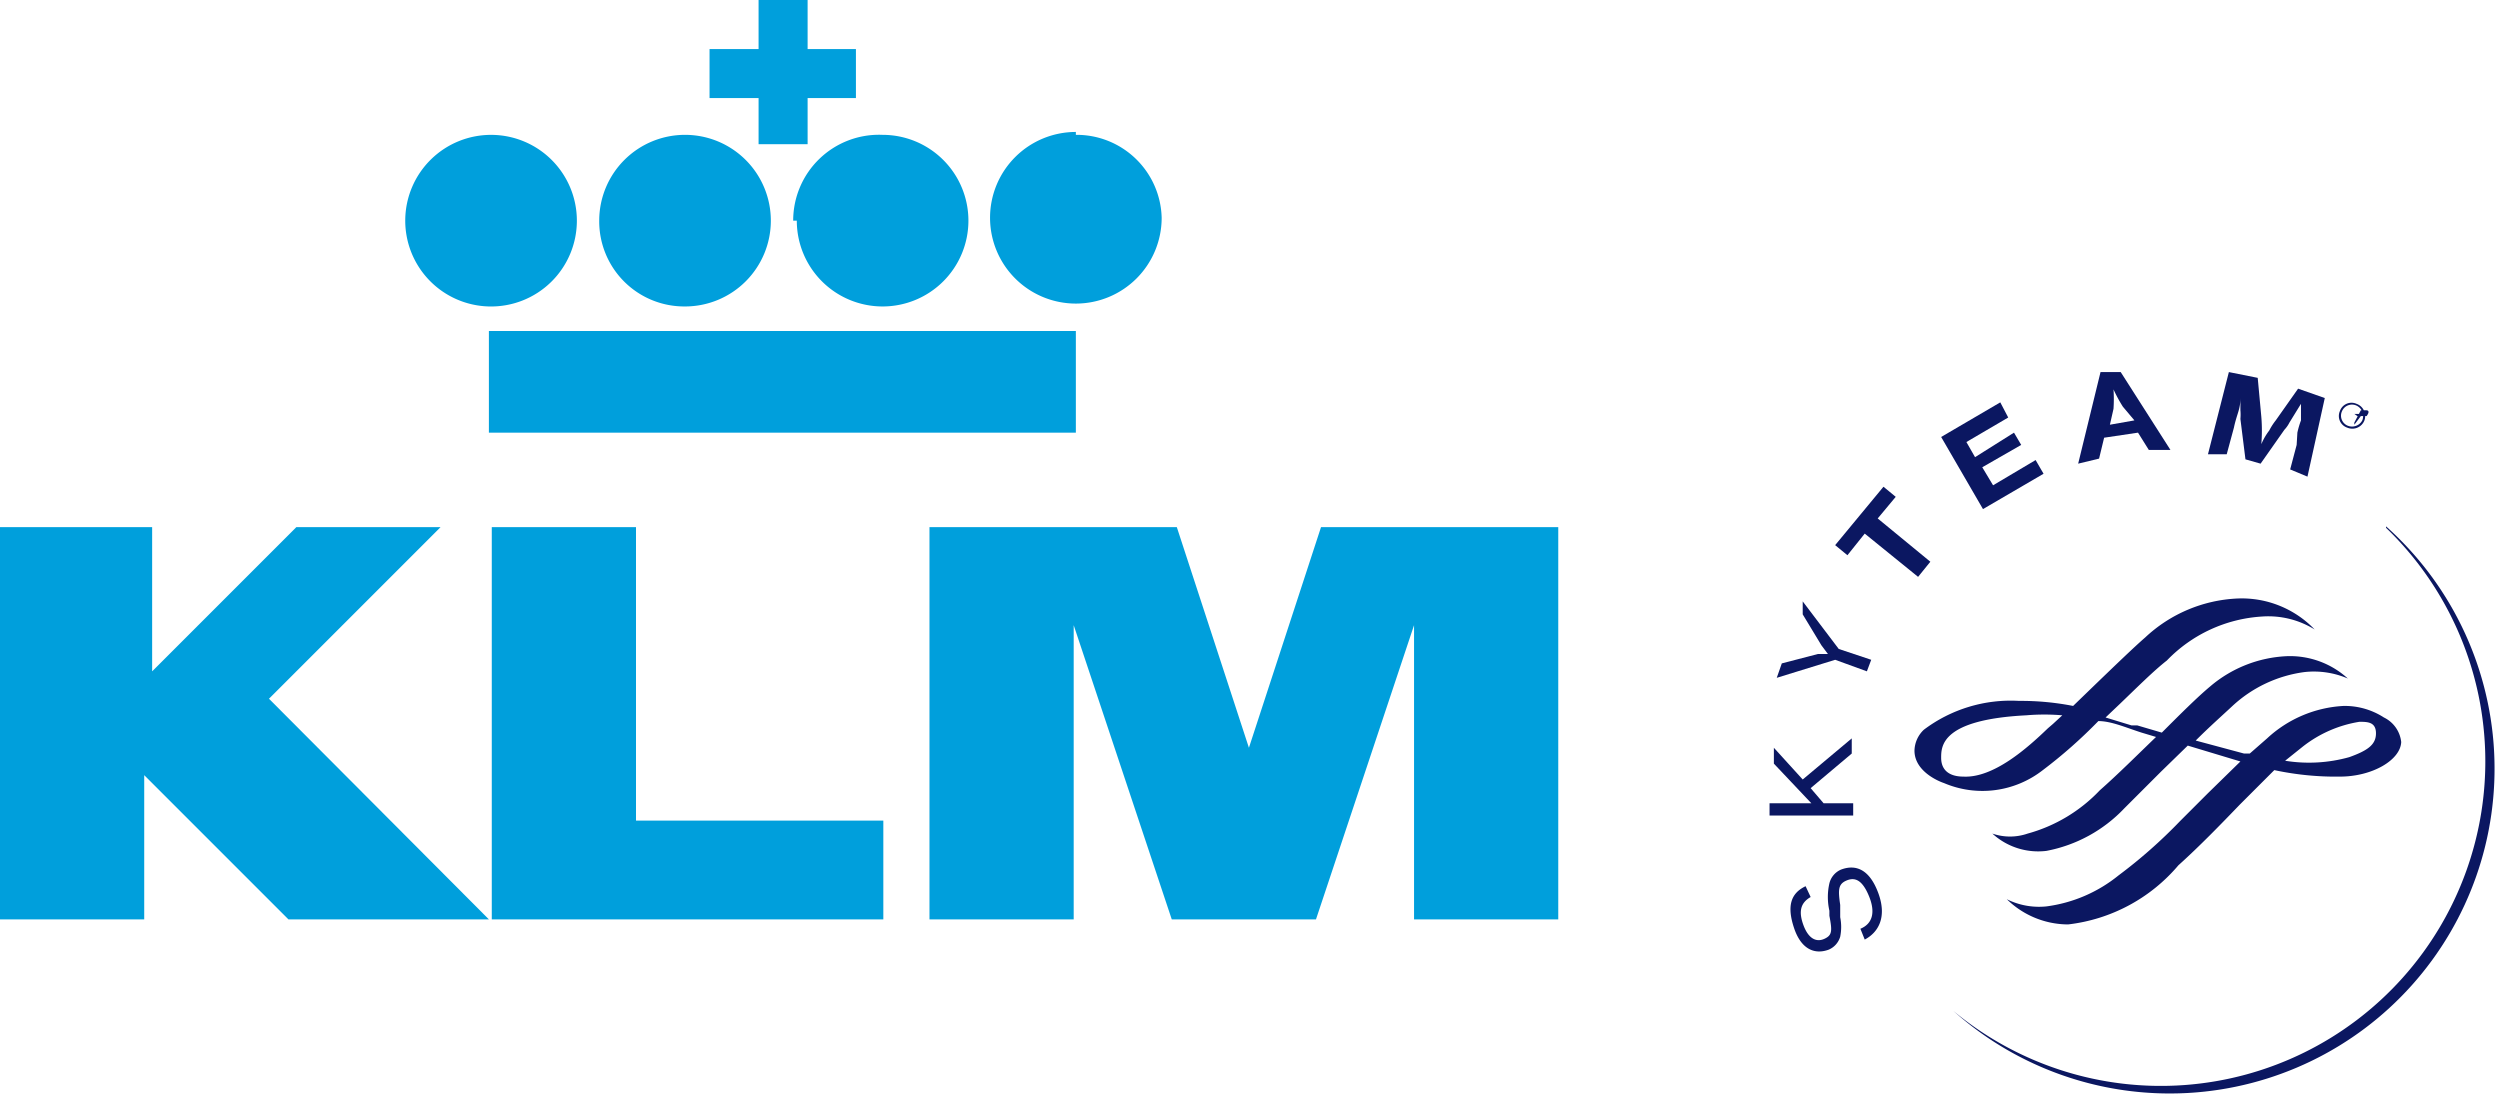 <svg xmlns="http://www.w3.org/2000/svg" viewBox="0 0 34.67 15.25"><defs><style>.cls-1{fill:#0b1761;}.cls-2{fill:#009fdc;}</style></defs><title>Recurso 5</title><g id="Capa_2" data-name="Capa 2"><g id="Logos"><path class="cls-1" d="M33.09,7.32h0a4.5,4.5,0,0,1-6,6.7h0a4.5,4.5,0,1,0,6-6.72Z"/><path class="cls-1" d="M25.11,12.44c-.14.08-.17.2-.1.39s.18.24.29.19.11-.11.07-.32l0-.07a.86.86,0,0,1,0-.38.28.28,0,0,1,.16-.19c.21-.08.4,0,.52.33s0,.54-.19.64l-.06-.15c.17-.07.21-.23.12-.45s-.19-.27-.31-.22-.12.13-.09.34l0,.09v.08a.69.69,0,0,1,0,.27.28.28,0,0,1-.16.18c-.19.07-.38,0-.48-.3s-.05-.48.16-.58Z"/><path class="cls-1" d="M25,10.81l.68-.57v.21l-.57.48.18.21h.41v.17l-1.16,0v-.17h.58l0,0,0,0-.52-.55v-.22Z"/><path class="cls-1" d="M25.5,9l.45.15-.06.16-.44-.16-.81.25.07-.2.5-.13.06,0,.08,0-.09-.12L25,8.52,25,8.34Z"/><path class="cls-1" d="M26.29,6.89l-.25.3.73.6L26.6,8l-.74-.6-.24.3-.17-.14.67-.81Z"/><path class="cls-1" d="M27.85,5.79l-.58.34.12.21L27.93,6l.1.17-.54.31.15.25.59-.35.11.19-.84.49-.58-1,.82-.48Z"/><path class="cls-1" d="M30.1,6.24l-.3,0L29.65,6l-.47.07-.07.29-.29.07.31-1.27.28,0Zm-.66-.6a2,2,0,0,1-.13-.24,2,2,0,0,1,0,.27l-.05.22.34-.06Z"/><path class="cls-1" d="M32,6.61l-.24-.1.09-.34L31.86,6a1.22,1.22,0,0,1,.05-.17s0-.09,0-.14l0-.09-.16.26a.43.43,0,0,1-.07.1l-.33.47-.21-.06-.07-.56a.68.68,0,0,0,0-.12c0-.07,0-.13,0-.17V5.38l0,.14c0,.16-.05.22-.09.41l-.1.37-.26,0,.29-1.14.4.08.05.54a2.31,2.31,0,0,1,0,.38.86.86,0,0,1,.11-.19.85.85,0,0,1,.09-.14l.31-.44.37.13Z"/><path class="cls-1" d="M29.75,8.84c-.15.13-.42.39-.69.65l-.31.3A3.74,3.74,0,0,0,28,9.72a2,2,0,0,0-1.32.4.41.41,0,0,0-.13.29c0,.28.32.42.41.45a1.36,1.36,0,0,0,1.37-.18A6.73,6.73,0,0,0,29.1,10c.18,0,.38.09.6.16l.2.06c-.26.25-.53.52-.78.74l0,0a2.17,2.17,0,0,1-1,.6.75.75,0,0,1-.49,0h0a.94.94,0,0,0,.75.24,2,2,0,0,0,1.08-.59l.51-.51.37-.36.73.22h0l-.45.44-.39.39a6.91,6.91,0,0,1-.85.75,2,2,0,0,1-1,.43,1,1,0,0,1-.55-.1h0a1.22,1.22,0,0,0,.85.35A2.36,2.36,0,0,0,30.21,12c.3-.27.59-.57.85-.84l.48-.48a4.07,4.07,0,0,0,.91.09c.45,0,.84-.23.85-.48a.43.43,0,0,0-.24-.34,1,1,0,0,0-.56-.16,1.69,1.69,0,0,0-1.06.45l-.24.21-.08,0-.67-.18c.19-.19.36-.34.51-.48a1.82,1.82,0,0,1,1-.47,1.19,1.19,0,0,1,.6.09v0a1.19,1.19,0,0,0-.85-.31,1.76,1.76,0,0,0-1.06.42c-.18.15-.42.39-.67.64l-.34-.1-.08,0-.36-.11.2-.19c.24-.23.47-.46.65-.6a2,2,0,0,1,1.32-.61,1.22,1.22,0,0,1,.73.18h0a1.4,1.4,0,0,0-1.07-.43A2,2,0,0,0,29.75,8.84Zm-2.52,1.93c-.21,0-.31-.1-.31-.26s0-.53,1.18-.59a2.91,2.91,0,0,1,.5,0l-.13.12-.07.06C28.12,10.37,27.65,10.79,27.23,10.77Zm4.71-.42a1.71,1.71,0,0,1,.78-.34c.11,0,.23,0,.23.16s-.12.24-.37.33a2.07,2.07,0,0,1-.89.05Z"/><path class="cls-1" d="M32.45,5.7a.17.17,0,0,1,.23-.1.18.18,0,0,1,.11.23.18.18,0,0,1-.24.1A.17.17,0,0,1,32.45,5.7Zm.31.13a.16.16,0,0,0-.07-.2.15.15,0,0,0-.21.07.15.15,0,0,0,.07.2A.16.16,0,0,0,32.76,5.83Zm-.11.06h0V5.77l0,0,0,.09,0,0,.09-.17.08,0s.06,0,0,.08a0,0,0,0,1-.08,0Zm0-.15s.06,0,.07,0,0,0,0,0l0,0,0,.05Z"/><path class="cls-2" d="M10.52,2h.68V1.36h.67V.68H11.2V0h-.68V.68H9.84v.68h.68Zm4.4-.17a1.19,1.19,0,1,0,1.19,1.19A1.18,1.18,0,0,0,14.92,1.87ZM6.78,6h8.14V4.59H6.78ZM8,3.06A1.19,1.19,0,1,0,6.78,4.25,1.19,1.19,0,0,0,8,3.06Zm3.05,0a1.19,1.19,0,1,0,1.19-1.19A1.19,1.19,0,0,0,11,3.06ZM9.5,4.25A1.19,1.19,0,1,0,8.31,3.06,1.18,1.18,0,0,0,9.5,4.25Zm8.82,3.06-1,3.06-1-3.06H12.89v5.44h2V8.67l1.36,4.08h2l1.36-4.08v4.08h2V7.31Zm-9.5,0h-2v5.44h5.43V11.38H8.82Zm-2.71,0h-2l-2,2v-2H0v5.44H2v-2l2,2H6.78L3.73,9.69Z"/></g></g></svg>